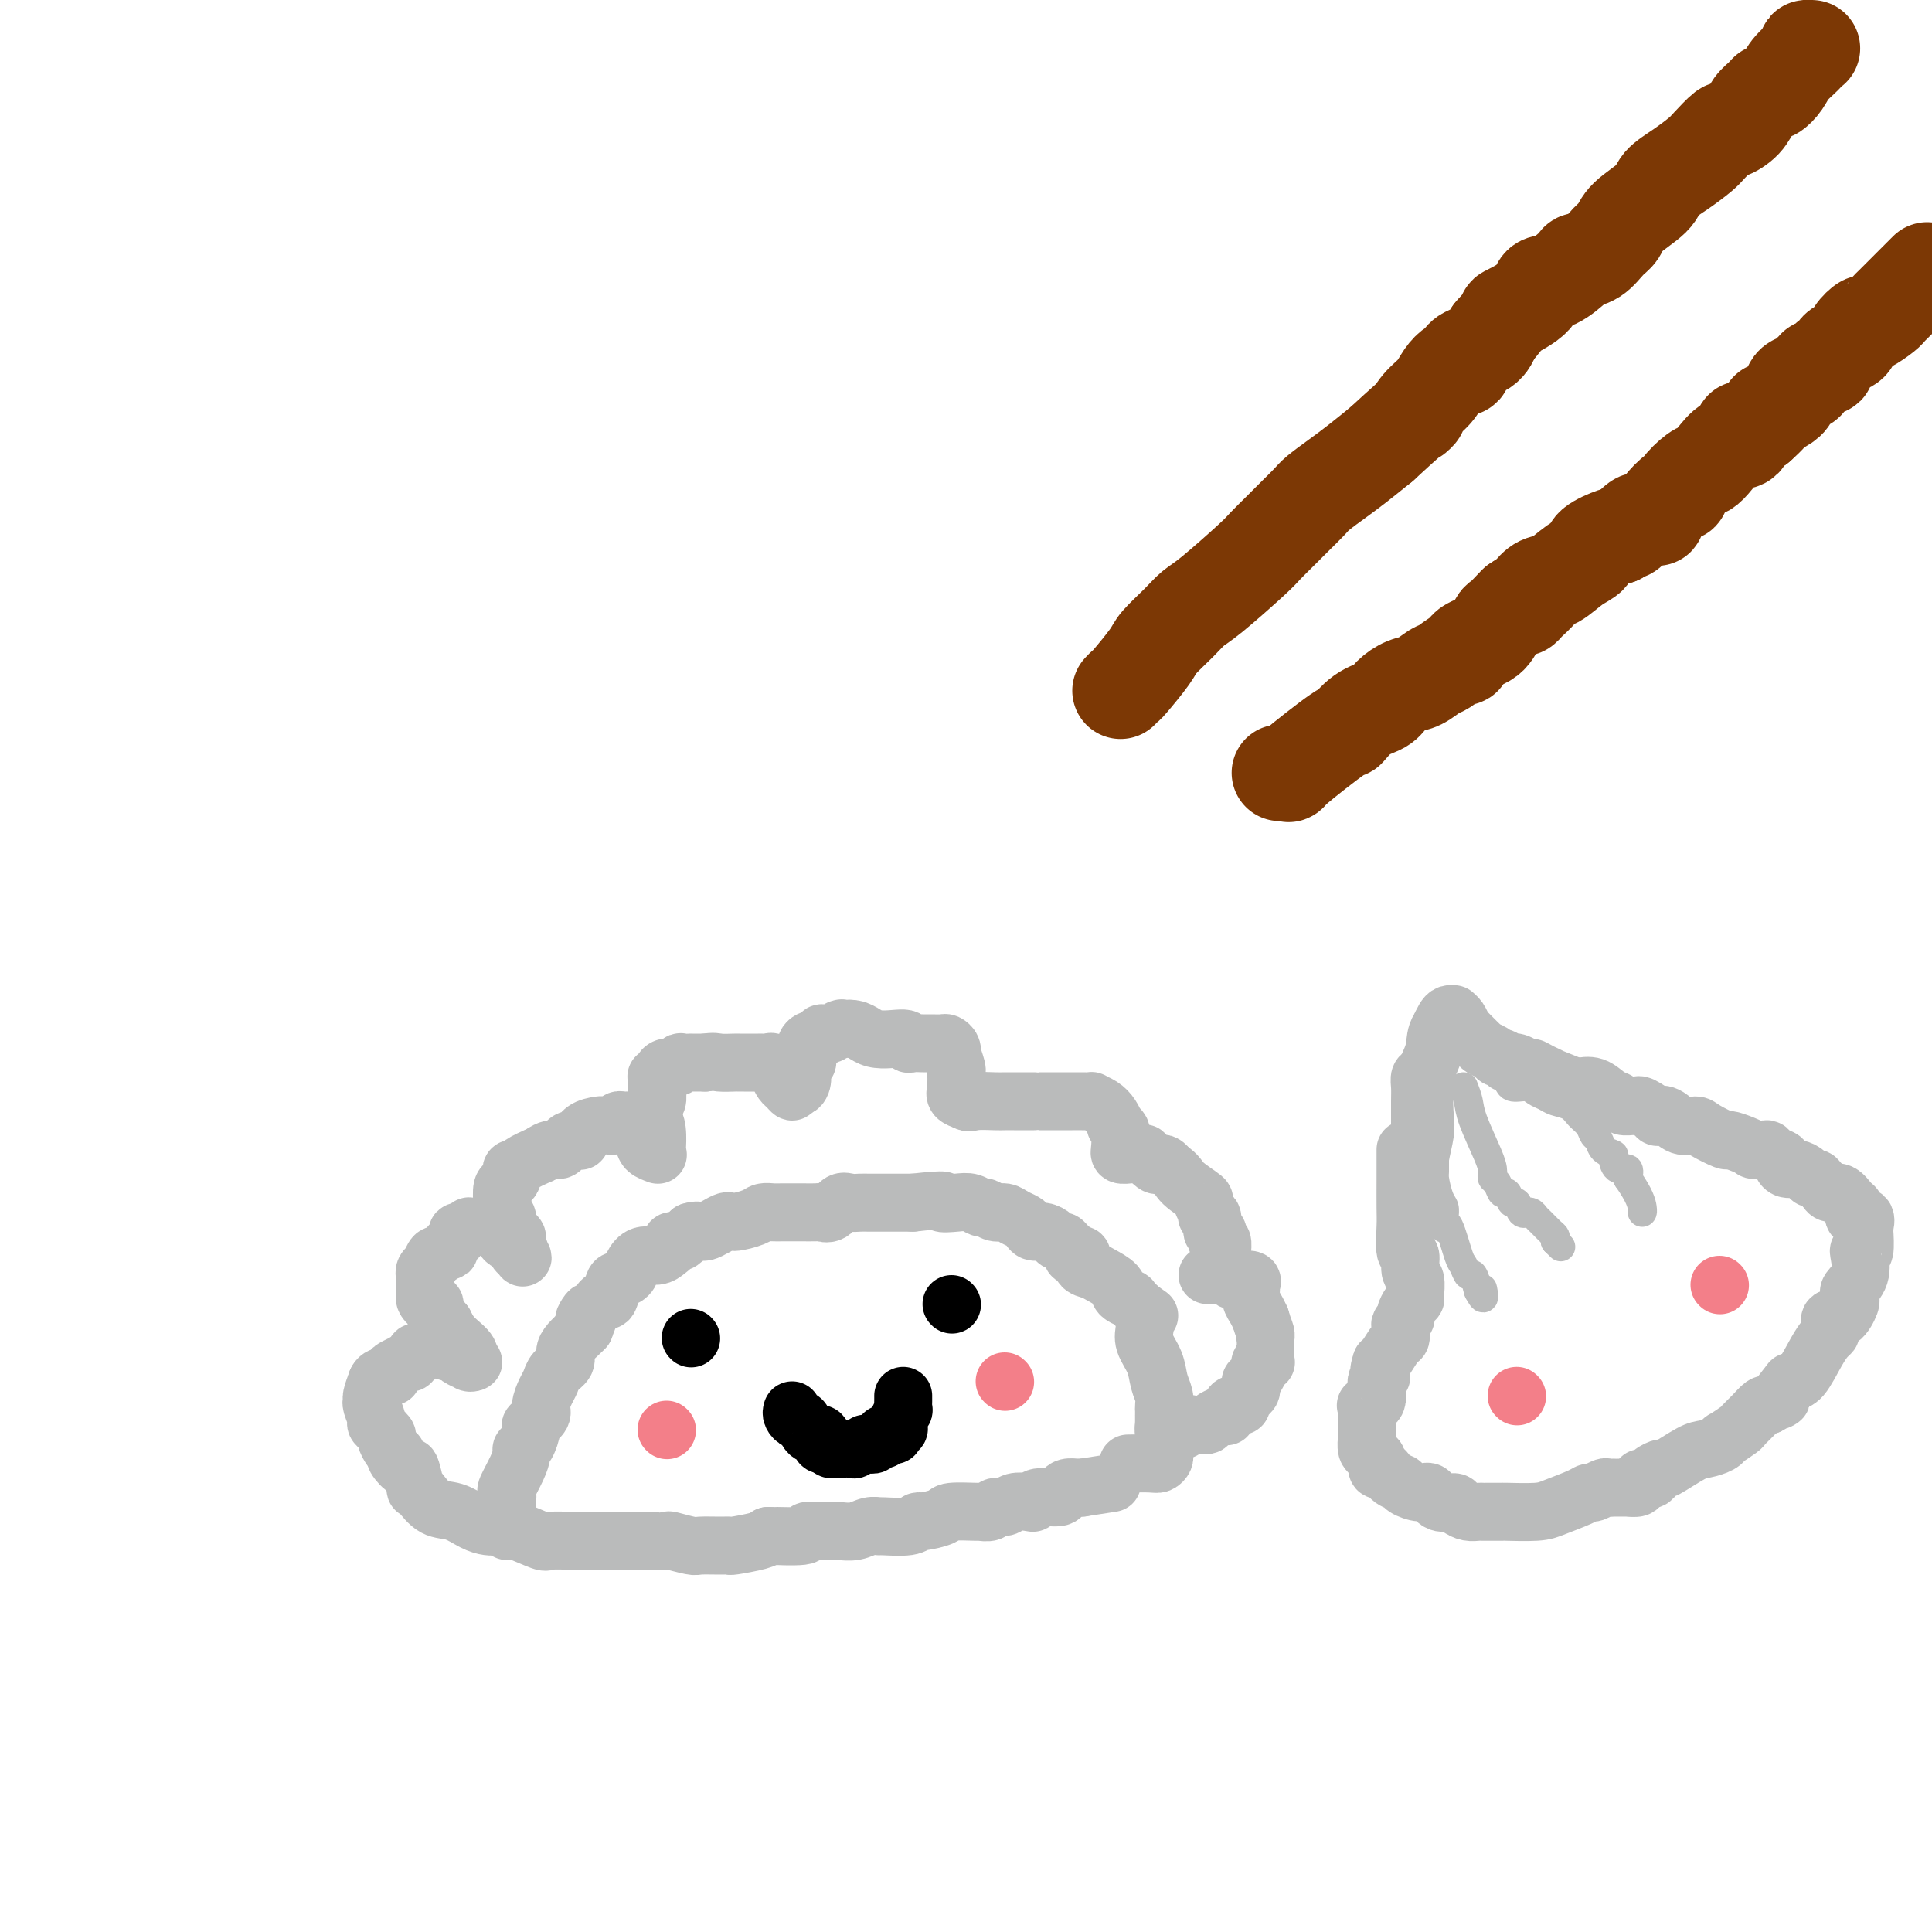 <svg viewBox='0 0 400 400' version='1.1' xmlns='http://www.w3.org/2000/svg' xmlns:xlink='http://www.w3.org/1999/xlink'><g fill='none' stroke='#BABBBB' stroke-width='12' stroke-linecap='round' stroke-linejoin='round'><path d='M105,317c0.309,-0.226 0.619,-0.453 2,0c1.381,0.453 3.834,1.585 5,2c1.166,0.415 1.046,0.111 2,0c0.954,-0.111 2.982,-0.030 4,0c1.018,0.030 1.025,0.008 2,0c0.975,-0.008 2.916,-0.002 4,0c1.084,0.002 1.311,0.001 2,0c0.689,-0.001 1.841,-0.001 3,0c1.159,0.001 2.325,0.004 3,0c0.675,-0.004 0.861,-0.015 2,0c1.139,0.015 3.232,0.057 4,0c0.768,-0.057 0.210,-0.212 1,0c0.790,0.212 2.929,0.790 4,1c1.071,0.210 1.075,0.053 2,0c0.925,-0.053 2.773,-0.003 4,0c1.227,0.003 1.834,-0.040 2,0c0.166,0.040 -0.109,0.165 1,0c1.109,-0.165 3.603,-0.618 5,-1c1.397,-0.382 1.699,-0.691 2,-1'/><path d='M159,318c8.510,0.138 2.785,-0.015 2,0c-0.785,0.015 3.371,0.200 5,0c1.629,-0.200 0.733,-0.785 1,-1c0.267,-0.215 1.699,-0.062 3,0c1.301,0.062 2.472,0.031 3,0c0.528,-0.031 0.414,-0.061 1,0c0.586,0.061 1.873,0.214 3,0c1.127,-0.214 2.096,-0.793 3,-1c0.904,-0.207 1.745,-0.041 2,0c0.255,0.041 -0.075,-0.044 1,0c1.075,0.044 3.555,0.218 5,0c1.445,-0.218 1.856,-0.829 2,-1c0.144,-0.171 0.023,0.097 1,0c0.977,-0.097 3.053,-0.561 4,-1c0.947,-0.439 0.763,-0.854 2,-1c1.237,-0.146 3.893,-0.024 5,0c1.107,0.024 0.666,-0.050 1,0c0.334,0.050 1.445,0.223 2,0c0.555,-0.223 0.555,-0.843 1,-1c0.445,-0.157 1.335,0.150 2,0c0.665,-0.150 1.107,-0.757 2,-1c0.893,-0.243 2.239,-0.120 3,0c0.761,0.120 0.938,0.239 1,0c0.062,-0.239 0.009,-0.834 1,-1c0.991,-0.166 3.026,0.099 4,0c0.974,-0.099 0.888,-0.563 1,-1c0.112,-0.437 0.422,-0.849 1,-1c0.578,-0.151 1.425,-0.041 2,0c0.575,0.041 0.879,0.012 1,0c0.121,-0.012 0.061,-0.006 0,0'/><path d='M224,308c10.833,-1.667 5.417,-0.833 0,0'/><path d='M105,311c0.052,-0.831 0.104,-1.662 0,-2c-0.104,-0.338 -0.365,-0.182 0,-1c0.365,-0.818 1.356,-2.608 2,-4c0.644,-1.392 0.941,-2.385 1,-3c0.059,-0.615 -0.120,-0.850 0,-1c0.120,-0.150 0.539,-0.213 1,-1c0.461,-0.787 0.964,-2.298 1,-3c0.036,-0.702 -0.393,-0.597 0,-1c0.393,-0.403 1.610,-1.315 2,-2c0.390,-0.685 -0.045,-1.142 0,-2c0.045,-0.858 0.572,-2.117 1,-3c0.428,-0.883 0.758,-1.391 1,-2c0.242,-0.609 0.397,-1.319 1,-2c0.603,-0.681 1.653,-1.335 2,-2c0.347,-0.665 -0.010,-1.343 0,-2c0.010,-0.657 0.387,-1.292 1,-2c0.613,-0.708 1.461,-1.488 2,-2c0.539,-0.512 0.770,-0.756 1,-1'/><path d='M121,275c2.367,-5.912 0.283,-2.692 0,-2c-0.283,0.692 1.234,-1.146 2,-2c0.766,-0.854 0.782,-0.726 1,-1c0.218,-0.274 0.640,-0.951 1,-1c0.360,-0.049 0.659,0.532 1,0c0.341,-0.532 0.723,-2.175 1,-3c0.277,-0.825 0.448,-0.833 1,-1c0.552,-0.167 1.485,-0.493 2,-1c0.515,-0.507 0.611,-1.196 1,-2c0.389,-0.804 1.070,-1.722 2,-2c0.930,-0.278 2.109,0.083 3,0c0.891,-0.083 1.495,-0.609 2,-1c0.505,-0.391 0.912,-0.646 1,-1c0.088,-0.354 -0.141,-0.806 0,-1c0.141,-0.194 0.653,-0.129 1,0c0.347,0.129 0.528,0.323 1,0c0.472,-0.323 1.236,-1.161 2,-2'/><path d='M143,255c2.001,-0.649 2.002,0.229 3,0c0.998,-0.229 2.992,-1.564 4,-2c1.008,-0.436 1.031,0.027 2,0c0.969,-0.027 2.884,-0.543 4,-1c1.116,-0.457 1.435,-0.855 2,-1c0.565,-0.145 1.378,-0.039 2,0c0.622,0.039 1.055,0.010 2,0c0.945,-0.010 2.403,-0.001 3,0c0.597,0.001 0.334,-0.007 1,0c0.666,0.007 2.261,0.030 3,0c0.739,-0.030 0.621,-0.113 1,0c0.379,0.113 1.256,0.423 2,0c0.744,-0.423 1.355,-1.577 2,-2c0.645,-0.423 1.325,-0.113 2,0c0.675,0.113 1.347,0.030 2,0c0.653,-0.030 1.289,-0.008 2,0c0.711,0.008 1.499,0.002 2,0c0.501,-0.002 0.717,-0.001 1,0c0.283,0.001 0.632,0.000 1,0c0.368,-0.000 0.753,-0.000 1,0c0.247,0.000 0.356,0.000 1,0c0.644,-0.000 1.822,-0.000 3,0'/><path d='M189,249c8.334,-0.933 6.169,-0.265 6,0c-0.169,0.265 1.659,0.128 3,0c1.341,-0.128 2.193,-0.245 3,0c0.807,0.245 1.567,0.853 2,1c0.433,0.147 0.539,-0.168 1,0c0.461,0.168 1.275,0.818 2,1c0.725,0.182 1.359,-0.105 2,0c0.641,0.105 1.288,0.602 2,1c0.712,0.398 1.490,0.698 2,1c0.510,0.302 0.752,0.607 1,1c0.248,0.393 0.500,0.875 1,1c0.500,0.125 1.247,-0.107 2,0c0.753,0.107 1.512,0.553 2,1c0.488,0.447 0.704,0.894 1,1c0.296,0.106 0.670,-0.129 1,0c0.330,0.129 0.614,0.621 1,1c0.386,0.379 0.872,0.644 1,1c0.128,0.356 -0.103,0.802 0,1c0.103,0.198 0.540,0.146 1,0c0.460,-0.146 0.943,-0.387 1,0c0.057,0.387 -0.313,1.403 0,2c0.313,0.597 1.307,0.777 2,1c0.693,0.223 1.084,0.489 2,1c0.916,0.511 2.356,1.267 3,2c0.644,0.733 0.492,1.444 1,2c0.508,0.556 1.675,0.957 2,1c0.325,0.043 -0.193,-0.274 0,0c0.193,0.274 1.096,1.137 2,2'/><path d='M236,271c4.271,3.049 0.948,0.672 0,0c-0.948,-0.672 0.478,0.361 1,1c0.522,0.639 0.138,0.883 0,1c-0.138,0.117 -0.030,0.106 0,0c0.030,-0.106 -0.017,-0.307 0,0c0.017,0.307 0.099,1.121 0,2c-0.099,0.879 -0.380,1.822 0,3c0.380,1.178 1.422,2.592 2,4c0.578,1.408 0.691,2.812 1,4c0.309,1.188 0.815,2.160 1,3c0.185,0.840 0.050,1.548 0,2c-0.050,0.452 -0.013,0.647 0,1c0.013,0.353 0.004,0.865 0,1c-0.004,0.135 -0.001,-0.108 0,0c0.001,0.108 0.000,0.568 0,1c-0.000,0.432 -0.000,0.838 0,1c0.000,0.162 0.000,0.081 0,0'/><path d='M241,295c0.774,3.891 0.207,1.620 0,1c-0.207,-0.620 -0.056,0.411 0,1c0.056,0.589 0.016,0.735 0,1c-0.016,0.265 -0.007,0.649 0,1c0.007,0.351 0.012,0.668 0,1c-0.012,0.332 -0.043,0.677 0,1c0.043,0.323 0.158,0.622 0,1c-0.158,0.378 -0.589,0.833 -1,1c-0.411,0.167 -0.803,0.045 -2,0c-1.197,-0.045 -3.199,-0.013 -4,0c-0.801,0.013 -0.400,0.006 0,0'/><path d='M103,316c-0.600,0.055 -1.201,0.110 -2,0c-0.799,-0.110 -1.798,-0.384 -3,-1c-1.202,-0.616 -2.608,-1.572 -4,-2c-1.392,-0.428 -2.768,-0.326 -4,-1c-1.232,-0.674 -2.318,-2.122 -3,-3c-0.682,-0.878 -0.961,-1.184 -1,-1c-0.039,0.184 0.161,0.858 0,0c-0.161,-0.858 -0.683,-3.249 -1,-4c-0.317,-0.751 -0.427,0.137 -1,0c-0.573,-0.137 -1.608,-1.298 -2,-2c-0.392,-0.702 -0.141,-0.946 0,-1c0.141,-0.054 0.174,0.083 0,0c-0.174,-0.083 -0.553,-0.387 -1,-1c-0.447,-0.613 -0.961,-1.534 -1,-2c-0.039,-0.466 0.396,-0.478 0,-1c-0.396,-0.522 -1.624,-1.553 -2,-2c-0.376,-0.447 0.098,-0.310 0,-1c-0.098,-0.690 -0.769,-2.205 -1,-3c-0.231,-0.795 -0.024,-0.868 0,-1c0.024,-0.132 -0.136,-0.323 0,-1c0.136,-0.677 0.568,-1.838 1,-3'/><path d='M78,286c0.687,-1.570 2.405,-0.995 3,-1c0.595,-0.005 0.067,-0.590 0,-1c-0.067,-0.410 0.326,-0.646 1,-1c0.674,-0.354 1.630,-0.826 2,-1c0.370,-0.174 0.155,-0.051 0,0c-0.155,0.051 -0.252,0.029 0,0c0.252,-0.029 0.851,-0.064 1,0c0.149,0.064 -0.153,0.228 0,0c0.153,-0.228 0.762,-0.849 1,-1c0.238,-0.151 0.107,0.169 0,0c-0.107,-0.169 -0.190,-0.826 0,-1c0.190,-0.174 0.653,0.135 1,0c0.347,-0.135 0.578,-0.713 1,-1c0.422,-0.287 1.035,-0.283 2,0c0.965,0.283 2.282,0.847 3,1c0.718,0.153 0.838,-0.103 1,0c0.162,0.103 0.364,0.565 1,1c0.636,0.435 1.704,0.843 2,1c0.296,0.157 -0.179,0.061 0,0c0.179,-0.061 1.012,-0.088 1,0c-0.012,0.088 -0.869,0.292 -1,0c-0.131,-0.292 0.465,-1.079 0,-2c-0.465,-0.921 -1.990,-1.978 -3,-3c-1.010,-1.022 -1.505,-2.011 -2,-3'/><path d='M92,274c-1.238,-1.565 -1.834,-1.479 -2,-2c-0.166,-0.521 0.099,-1.649 0,-2c-0.099,-0.351 -0.562,0.074 -1,0c-0.438,-0.074 -0.849,-0.646 -1,-1c-0.151,-0.354 -0.040,-0.491 0,-1c0.040,-0.509 0.011,-1.389 0,-2c-0.011,-0.611 -0.004,-0.951 0,-1c0.004,-0.049 0.005,0.193 0,0c-0.005,-0.193 -0.016,-0.820 0,-1c0.016,-0.180 0.060,0.088 0,0c-0.060,-0.088 -0.223,-0.530 0,-1c0.223,-0.470 0.833,-0.967 1,-1c0.167,-0.033 -0.109,0.398 0,0c0.109,-0.398 0.601,-1.625 1,-2c0.399,-0.375 0.703,0.103 1,0c0.297,-0.103 0.588,-0.788 1,-1c0.412,-0.212 0.945,0.049 1,0c0.055,-0.049 -0.370,-0.409 0,-1c0.370,-0.591 1.534,-1.412 2,-2c0.466,-0.588 0.234,-0.942 0,-1c-0.234,-0.058 -0.470,0.181 0,0c0.470,-0.181 1.647,-0.780 2,-1c0.353,-0.220 -0.116,-0.059 0,0c0.116,0.059 0.818,0.016 1,0c0.182,-0.016 -0.158,-0.004 0,0c0.158,0.004 0.812,0.001 1,0c0.188,-0.001 -0.089,-0.000 0,0c0.089,0.000 0.545,0.000 1,0'/><path d='M100,254c2.051,-1.364 1.179,-0.275 1,0c-0.179,0.275 0.334,-0.263 1,0c0.666,0.263 1.484,1.327 2,2c0.516,0.673 0.730,0.954 1,1c0.270,0.046 0.595,-0.142 1,0c0.405,0.142 0.889,0.616 1,1c0.111,0.384 -0.151,0.678 0,1c0.151,0.322 0.716,0.670 1,1c0.284,0.330 0.287,0.640 0,0c-0.287,-0.640 -0.866,-2.231 -1,-3c-0.134,-0.769 0.175,-0.717 0,-1c-0.175,-0.283 -0.834,-0.902 -1,-1c-0.166,-0.098 0.162,0.324 0,0c-0.162,-0.324 -0.813,-1.395 -1,-2c-0.187,-0.605 0.089,-0.744 0,-1c-0.089,-0.256 -0.545,-0.628 -1,-1'/><path d='M104,251c-0.467,-1.294 -0.136,-1.029 0,-1c0.136,0.029 0.075,-0.177 0,-1c-0.075,-0.823 -0.165,-2.263 0,-3c0.165,-0.737 0.584,-0.771 1,-1c0.416,-0.229 0.830,-0.652 1,-1c0.170,-0.348 0.095,-0.621 0,-1c-0.095,-0.379 -0.211,-0.865 0,-1c0.211,-0.135 0.749,0.079 1,0c0.251,-0.079 0.215,-0.451 1,-1c0.785,-0.549 2.393,-1.274 4,-2'/><path d='M112,239c1.871,-1.321 2.547,-1.125 3,-1c0.453,0.125 0.681,0.179 1,0c0.319,-0.179 0.727,-0.590 1,-1c0.273,-0.410 0.409,-0.817 1,-1c0.591,-0.183 1.635,-0.140 2,0c0.365,0.140 0.049,0.377 0,0c-0.049,-0.377 0.168,-1.369 1,-2c0.832,-0.631 2.278,-0.900 3,-1c0.722,-0.100 0.718,-0.031 1,0c0.282,0.031 0.849,0.022 1,0c0.151,-0.022 -0.114,-0.059 0,0c0.114,0.059 0.607,0.213 1,0c0.393,-0.213 0.687,-0.794 1,-1c0.313,-0.206 0.646,-0.038 1,0c0.354,0.038 0.729,-0.053 1,0c0.271,0.053 0.437,0.249 1,1c0.563,0.751 1.524,2.057 2,3c0.476,0.943 0.468,1.522 1,2c0.532,0.478 1.604,0.855 2,1c0.396,0.145 0.116,0.060 0,0c-0.116,-0.060 -0.070,-0.093 0,-1c0.070,-0.907 0.163,-2.688 0,-4c-0.163,-1.312 -0.581,-2.156 -1,-3'/><path d='M135,231c0.072,-1.792 0.751,-2.273 1,-3c0.249,-0.727 0.067,-1.701 0,-2c-0.067,-0.299 -0.019,0.077 0,0c0.019,-0.077 0.009,-0.608 0,-1c-0.009,-0.392 -0.017,-0.643 0,-1c0.017,-0.357 0.059,-0.818 0,-1c-0.059,-0.182 -0.220,-0.086 0,0c0.220,0.086 0.820,0.163 1,0c0.180,-0.163 -0.059,-0.565 0,-1c0.059,-0.435 0.416,-0.901 1,-1c0.584,-0.099 1.394,0.170 2,0c0.606,-0.170 1.008,-0.777 1,-1c-0.008,-0.223 -0.425,-0.060 0,0c0.425,0.060 1.691,0.016 2,0c0.309,-0.016 -0.340,-0.005 0,0c0.340,0.005 1.670,0.002 3,0'/><path d='M146,220c1.904,-0.309 2.163,-0.083 3,0c0.837,0.083 2.252,0.022 3,0c0.748,-0.022 0.827,-0.006 1,0c0.173,0.006 0.438,0.002 1,0c0.562,-0.002 1.422,-0.001 2,0c0.578,0.001 0.876,0.001 1,0c0.124,-0.001 0.075,-0.002 0,0c-0.075,0.002 -0.175,0.006 0,0c0.175,-0.006 0.624,-0.023 1,0c0.376,0.023 0.678,0.086 1,0c0.322,-0.086 0.664,-0.320 1,0c0.336,0.320 0.665,1.193 1,2c0.335,0.807 0.678,1.546 1,2c0.322,0.454 0.625,0.622 1,1c0.375,0.378 0.821,0.965 1,1c0.179,0.035 0.089,-0.483 0,-1'/><path d='M164,225c1.228,0.657 1.797,-0.202 2,-1c0.203,-0.798 0.041,-1.535 0,-2c-0.041,-0.465 0.039,-0.657 0,-1c-0.039,-0.343 -0.199,-0.838 0,-1c0.199,-0.162 0.756,0.009 1,0c0.244,-0.009 0.174,-0.198 0,-1c-0.174,-0.802 -0.454,-2.219 0,-3c0.454,-0.781 1.641,-0.927 2,-1c0.359,-0.073 -0.110,-0.072 0,0c0.110,0.072 0.798,0.217 1,0c0.202,-0.217 -0.082,-0.794 0,-1c0.082,-0.206 0.530,-0.041 1,0c0.470,0.041 0.962,-0.042 1,0c0.038,0.042 -0.376,0.207 0,0c0.376,-0.207 1.544,-0.788 2,-1c0.456,-0.212 0.200,-0.057 0,0c-0.200,0.057 -0.343,0.016 0,0c0.343,-0.016 1.171,-0.008 2,0'/><path d='M176,213c2.175,0.005 3.111,1.518 5,2c1.889,0.482 4.730,-0.067 6,0c1.270,0.067 0.969,0.750 1,1c0.031,0.250 0.393,0.067 1,0c0.607,-0.067 1.458,-0.019 2,0c0.542,0.019 0.776,0.008 1,0c0.224,-0.008 0.439,-0.012 1,0c0.561,0.012 1.470,0.039 2,0c0.530,-0.039 0.682,-0.143 1,0c0.318,0.143 0.803,0.535 1,1c0.197,0.465 0.105,1.003 0,1c-0.105,-0.003 -0.224,-0.548 0,0c0.224,0.548 0.792,2.189 1,3c0.208,0.811 0.056,0.792 0,1c-0.056,0.208 -0.015,0.643 0,1c0.015,0.357 0.004,0.634 0,1c-0.004,0.366 -0.001,0.819 0,1c0.001,0.181 0.001,0.091 0,0'/><path d='M198,225c0.488,1.571 0.208,1.000 0,1c-0.208,0.000 -0.345,0.571 0,1c0.345,0.429 1.173,0.714 2,1'/><path d='M200,228c0.543,0.464 0.900,0.124 2,0c1.100,-0.124 2.943,-0.033 4,0c1.057,0.033 1.330,0.009 2,0c0.670,-0.009 1.739,-0.002 2,0c0.261,0.002 -0.284,0.001 0,0c0.284,-0.001 1.397,-0.000 2,0c0.603,0.000 0.695,0.000 1,0c0.305,-0.000 0.823,-0.000 1,0c0.177,0.000 0.013,0.000 0,0c-0.013,-0.000 0.126,-0.000 1,0c0.874,0.000 2.482,0.000 3,0c0.518,-0.000 -0.055,-0.000 0,0c0.055,0.000 0.739,0.000 1,0c0.261,-0.000 0.100,-0.000 0,0c-0.100,0.000 -0.138,0.000 0,0c0.138,-0.000 0.452,-0.001 1,0c0.548,0.001 1.330,0.002 2,0c0.670,-0.002 1.230,-0.009 2,0c0.770,0.009 1.751,0.035 2,0c0.249,-0.035 -0.236,-0.129 0,0c0.236,0.129 1.191,0.483 2,1c0.809,0.517 1.471,1.199 2,2c0.529,0.801 0.926,1.723 1,2c0.074,0.277 -0.176,-0.091 0,0c0.176,0.091 0.778,0.640 1,1c0.222,0.360 0.063,0.531 0,1c-0.063,0.469 -0.032,1.234 0,2'/><path d='M232,237c0.930,1.614 0.256,1.151 0,1c-0.256,-0.151 -0.094,0.012 0,0c0.094,-0.012 0.119,-0.200 0,0c-0.119,0.200 -0.381,0.786 0,1c0.381,0.214 1.407,0.055 2,0c0.593,-0.055 0.754,-0.007 1,0c0.246,0.007 0.577,-0.026 1,0c0.423,0.026 0.940,0.111 1,0c0.060,-0.111 -0.335,-0.419 0,0c0.335,0.419 1.399,1.566 2,2c0.601,0.434 0.739,0.155 1,0c0.261,-0.155 0.646,-0.187 1,0c0.354,0.187 0.677,0.594 1,1'/><path d='M242,242c1.979,1.278 1.928,1.973 3,3c1.072,1.027 3.267,2.385 4,3c0.733,0.615 0.004,0.487 0,1c-0.004,0.513 0.716,1.666 1,2c0.284,0.334 0.132,-0.149 0,0c-0.132,0.149 -0.245,0.932 0,1c0.245,0.068 0.849,-0.580 1,0c0.151,0.580 -0.152,2.388 0,3c0.152,0.612 0.759,0.028 1,0c0.241,-0.028 0.117,0.499 0,1c-0.117,0.501 -0.228,0.975 0,1c0.228,0.025 0.793,-0.400 1,0c0.207,0.400 0.055,1.624 0,2c-0.055,0.376 -0.015,-0.095 0,0c0.015,0.095 0.004,0.756 0,1c-0.004,0.244 -0.001,0.070 0,0c0.001,-0.070 0.001,-0.035 0,0'/><path d='M250,264c0.334,0.000 0.668,0.000 1,0c0.332,-0.000 0.664,-0.001 1,0c0.336,0.001 0.678,0.004 1,0c0.322,-0.004 0.625,-0.015 1,0c0.375,0.015 0.823,0.057 1,0c0.177,-0.057 0.084,-0.211 0,0c-0.084,0.211 -0.159,0.788 0,1c0.159,0.212 0.550,0.060 1,0c0.450,-0.060 0.958,-0.028 1,0c0.042,0.028 -0.382,0.052 0,0c0.382,-0.052 1.569,-0.180 2,0c0.431,0.180 0.104,0.667 0,1c-0.104,0.333 0.013,0.512 0,1c-0.013,0.488 -0.157,1.285 0,2c0.157,0.715 0.616,1.347 1,2c0.384,0.653 0.692,1.326 1,2'/><path d='M261,273c0.536,1.855 0.876,2.493 1,3c0.124,0.507 0.033,0.882 0,1c-0.033,0.118 -0.008,-0.021 0,0c0.008,0.021 -0.002,0.201 0,1c0.002,0.799 0.014,2.218 0,3c-0.014,0.782 -0.056,0.926 0,1c0.056,0.074 0.208,0.079 0,0c-0.208,-0.079 -0.778,-0.241 -1,0c-0.222,0.241 -0.098,0.887 0,1c0.098,0.113 0.170,-0.306 0,0c-0.170,0.306 -0.581,1.339 -1,2c-0.419,0.661 -0.847,0.951 -1,1c-0.153,0.049 -0.031,-0.142 0,0c0.031,0.142 -0.029,0.616 0,1c0.029,0.384 0.148,0.678 0,1c-0.148,0.322 -0.564,0.673 -1,1c-0.436,0.327 -0.891,0.631 -1,1c-0.109,0.369 0.129,0.803 0,1c-0.129,0.197 -0.625,0.157 -1,0c-0.375,-0.157 -0.629,-0.432 -1,0c-0.371,0.432 -0.859,1.569 -1,2c-0.141,0.431 0.065,0.154 0,0c-0.065,-0.154 -0.402,-0.185 -1,0c-0.598,0.185 -1.456,0.585 -2,1c-0.544,0.415 -0.775,0.843 -1,1c-0.225,0.157 -0.445,0.042 -1,0c-0.555,-0.042 -1.444,-0.012 -2,0c-0.556,0.012 -0.778,0.006 -1,0'/><path d='M246,295c-2.027,1.099 -0.595,0.346 0,0c0.595,-0.346 0.352,-0.285 0,0c-0.352,0.285 -0.815,0.796 -1,1c-0.185,0.204 -0.093,0.102 0,0'/><path d='M291,238c-0.001,0.553 -0.001,1.105 0,2c0.001,0.895 0.004,2.132 0,4c-0.004,1.868 -0.016,4.367 0,6c0.016,1.633 0.061,2.400 0,4c-0.061,1.600 -0.227,4.033 0,5c0.227,0.967 0.846,0.469 1,1c0.154,0.531 -0.158,2.092 0,3c0.158,0.908 0.784,1.164 1,2c0.216,0.836 0.020,2.251 0,3c-0.020,0.749 0.134,0.831 0,1c-0.134,0.169 -0.558,0.425 -1,1c-0.442,0.575 -0.903,1.468 -1,2c-0.097,0.532 0.168,0.704 0,1c-0.168,0.296 -0.770,0.717 -1,1c-0.230,0.283 -0.089,0.430 0,1c0.089,0.570 0.127,1.565 0,2c-0.127,0.435 -0.419,0.309 -1,1c-0.581,0.691 -1.452,2.197 -2,3c-0.548,0.803 -0.774,0.901 -1,1'/><path d='M286,282c-1.013,2.845 -0.047,2.958 0,3c0.047,0.042 -0.825,0.011 -1,1c-0.175,0.989 0.345,2.996 0,4c-0.345,1.004 -1.557,1.005 -2,1c-0.443,-0.005 -0.119,-0.017 0,0c0.119,0.017 0.031,0.064 0,1c-0.031,0.936 -0.005,2.762 0,4c0.005,1.238 -0.010,1.890 0,2c0.010,0.110 0.044,-0.321 0,0c-0.044,0.321 -0.166,1.394 0,2c0.166,0.606 0.619,0.745 1,1c0.381,0.255 0.691,0.628 1,1'/><path d='M285,302c-0.018,3.439 0.435,2.036 1,2c0.565,-0.036 1.240,1.295 2,2c0.760,0.705 1.606,0.785 2,1c0.394,0.215 0.337,0.565 1,1c0.663,0.435 2.047,0.957 3,1c0.953,0.043 1.477,-0.391 2,0c0.523,0.391 1.047,1.607 2,2c0.953,0.393 2.335,-0.038 3,0c0.665,0.038 0.612,0.546 1,1c0.388,0.454 1.216,0.854 2,1c0.784,0.146 1.525,0.039 2,0c0.475,-0.039 0.686,-0.011 1,0c0.314,0.011 0.731,0.003 1,0c0.269,-0.003 0.390,-0.003 1,0c0.610,0.003 1.707,0.008 2,0c0.293,-0.008 -0.220,-0.031 1,0c1.220,0.031 4.171,0.114 6,0c1.829,-0.114 2.535,-0.427 4,-1c1.465,-0.573 3.688,-1.407 5,-2c1.312,-0.593 1.715,-0.943 2,-1c0.285,-0.057 0.454,0.181 1,0c0.546,-0.181 1.468,-0.781 2,-1c0.532,-0.219 0.672,-0.059 1,0c0.328,0.059 0.842,0.016 1,0c0.158,-0.016 -0.041,-0.003 0,0c0.041,0.003 0.323,-0.002 1,0c0.677,0.002 1.748,0.011 2,0c0.252,-0.011 -0.317,-0.041 0,0c0.317,0.041 1.519,0.155 2,0c0.481,-0.155 0.240,-0.577 0,-1'/><path d='M339,307c5.588,-1.166 2.057,-1.080 1,-1c-1.057,0.080 0.360,0.155 1,0c0.640,-0.155 0.502,-0.538 1,-1c0.498,-0.462 1.632,-1.002 2,-1c0.368,0.002 -0.030,0.546 1,0c1.030,-0.546 3.489,-2.183 5,-3c1.511,-0.817 2.076,-0.814 3,-1c0.924,-0.186 2.208,-0.560 3,-1c0.792,-0.440 1.094,-0.947 1,-1c-0.094,-0.053 -0.582,0.346 0,0c0.582,-0.346 2.236,-1.438 3,-2c0.764,-0.562 0.638,-0.594 1,-1c0.362,-0.406 1.213,-1.186 2,-2c0.787,-0.814 1.511,-1.661 2,-2c0.489,-0.339 0.745,-0.169 1,0'/><path d='M366,291c4.519,-2.537 2.317,-0.878 2,-1c-0.317,-0.122 1.253,-2.025 2,-3c0.747,-0.975 0.673,-1.021 1,-1c0.327,0.021 1.055,0.109 2,-1c0.945,-1.109 2.108,-3.416 3,-5c0.892,-1.584 1.512,-2.446 2,-3c0.488,-0.554 0.842,-0.800 1,-1c0.158,-0.200 0.119,-0.354 0,-1c-0.119,-0.646 -0.319,-1.784 0,-2c0.319,-0.216 1.155,0.490 2,0c0.845,-0.490 1.698,-2.178 2,-3c0.302,-0.822 0.053,-0.780 0,-1c-0.053,-0.220 0.090,-0.701 0,-1c-0.090,-0.299 -0.413,-0.416 0,-1c0.413,-0.584 1.561,-1.636 2,-3c0.439,-1.364 0.170,-3.040 0,-4c-0.170,-0.960 -0.242,-1.204 0,-1c0.242,0.204 0.796,0.855 1,0c0.204,-0.855 0.057,-3.218 0,-4c-0.057,-0.782 -0.023,0.016 0,0c0.023,-0.016 0.034,-0.845 0,-1c-0.034,-0.155 -0.114,0.366 0,0c0.114,-0.366 0.424,-1.618 0,-2c-0.424,-0.382 -1.580,0.106 -2,0c-0.420,-0.106 -0.104,-0.807 0,-1c0.104,-0.193 -0.003,0.121 0,0c0.003,-0.121 0.117,-0.676 0,-1c-0.117,-0.324 -0.464,-0.417 -1,-1c-0.536,-0.583 -1.260,-1.657 -2,-2c-0.740,-0.343 -1.497,0.045 -2,0c-0.503,-0.045 -0.751,-0.522 -1,-1'/><path d='M378,246c-1.639,-1.393 -1.738,-1.875 -2,-2c-0.262,-0.125 -0.687,0.107 -1,0c-0.313,-0.107 -0.513,-0.554 -1,-1c-0.487,-0.446 -1.262,-0.893 -2,-1c-0.738,-0.107 -1.441,0.125 -2,0c-0.559,-0.125 -0.975,-0.608 -1,-1c-0.025,-0.392 0.339,-0.694 0,-1c-0.339,-0.306 -1.382,-0.617 -2,-1c-0.618,-0.383 -0.811,-0.837 -1,-1c-0.189,-0.163 -0.373,-0.034 -1,0c-0.627,0.034 -1.695,-0.028 -2,0c-0.305,0.028 0.153,0.145 0,0c-0.153,-0.145 -0.918,-0.551 -2,-1c-1.082,-0.449 -2.481,-0.941 -3,-1c-0.519,-0.059 -0.159,0.317 -1,0c-0.841,-0.317 -2.885,-1.325 -4,-2c-1.115,-0.675 -1.301,-1.016 -2,-1c-0.699,0.016 -1.911,0.389 -3,0c-1.089,-0.389 -2.057,-1.540 -3,-2c-0.943,-0.460 -1.862,-0.229 -2,0c-0.138,0.229 0.506,0.454 0,0c-0.506,-0.454 -2.162,-1.589 -3,-2c-0.838,-0.411 -0.857,-0.098 -1,0c-0.143,0.098 -0.411,-0.020 -1,0c-0.589,0.020 -1.499,0.177 -2,0c-0.501,-0.177 -0.593,-0.688 -1,-1c-0.407,-0.312 -1.130,-0.424 -2,-1c-0.870,-0.576 -1.888,-1.617 -3,-2c-1.112,-0.383 -2.318,-0.110 -3,0c-0.682,0.110 -0.841,0.055 -1,0'/><path d='M326,225c-9.085,-3.658 -5.799,-2.304 -5,-2c0.799,0.304 -0.890,-0.441 -2,-1c-1.110,-0.559 -1.642,-0.933 -2,-1c-0.358,-0.067 -0.544,0.174 -1,0c-0.456,-0.174 -1.183,-0.764 -2,-1c-0.817,-0.236 -1.724,-0.119 -2,0c-0.276,0.119 0.077,0.239 0,0c-0.077,-0.239 -0.585,-0.839 -1,-1c-0.415,-0.161 -0.736,0.116 -1,0c-0.264,-0.116 -0.470,-0.626 -1,-1c-0.530,-0.374 -1.386,-0.612 -2,-1c-0.614,-0.388 -0.988,-0.928 -1,-1c-0.012,-0.072 0.337,0.322 0,0c-0.337,-0.322 -1.361,-1.361 -2,-2c-0.639,-0.639 -0.893,-0.879 -1,-1c-0.107,-0.121 -0.066,-0.123 0,0c0.066,0.123 0.158,0.372 0,0c-0.158,-0.372 -0.567,-1.365 -1,-2c-0.433,-0.635 -0.889,-0.910 -1,-1c-0.111,-0.090 0.125,0.007 0,0c-0.125,-0.007 -0.611,-0.117 -1,0c-0.389,0.117 -0.683,0.462 -1,1c-0.317,0.538 -0.659,1.269 -1,2'/><path d='M298,213c-0.797,1.063 -0.788,2.721 -1,4c-0.212,1.279 -0.645,2.179 -1,3c-0.355,0.821 -0.631,1.562 -1,2c-0.369,0.438 -0.831,0.572 -1,1c-0.169,0.428 -0.045,1.151 0,2c0.045,0.849 0.012,1.824 0,3c-0.012,1.176 -0.003,2.555 0,3c0.003,0.445 0.001,-0.042 0,0c-0.001,0.042 -0.000,0.613 0,1c0.000,0.387 0.000,0.589 0,1c-0.000,0.411 -0.000,1.032 0,2c0.000,0.968 0.000,2.284 0,3c-0.000,0.716 -0.000,0.831 0,1c0.000,0.169 0.000,0.392 0,1c-0.000,0.608 -0.000,1.602 0,2c0.000,0.398 0.000,0.199 0,0'/></g>
<g fill='none' stroke='#BABBBB' stroke-width='6' stroke-linecap='round' stroke-linejoin='round'><path d='M299,215c0.111,-0.437 0.222,-0.874 0,1c-0.222,1.874 -0.777,6.060 -1,9c-0.223,2.940 -0.113,4.634 0,6c0.113,1.366 0.229,2.404 0,4c-0.229,1.596 -0.804,3.750 -1,5c-0.196,1.250 -0.014,1.594 0,2c0.014,0.406 -0.140,0.872 0,2c0.140,1.128 0.573,2.917 1,4c0.427,1.083 0.848,1.462 1,2c0.152,0.538 0.033,1.237 0,2c-0.033,0.763 0.018,1.589 0,2c-0.018,0.411 -0.107,0.406 0,0c0.107,-0.406 0.410,-1.212 1,0c0.590,1.212 1.468,4.441 2,6c0.532,1.559 0.717,1.447 1,2c0.283,0.553 0.664,1.770 1,2c0.336,0.230 0.626,-0.526 1,0c0.374,0.526 0.831,2.334 1,3c0.169,0.666 0.048,0.190 0,0c-0.048,-0.190 -0.024,-0.095 0,0'/><path d='M306,267c1.619,3.500 1.167,0.750 1,0c-0.167,-0.750 -0.048,0.500 0,1c0.048,0.500 0.024,0.250 0,0'/><path d='M303,225c0.392,1.005 0.785,2.009 1,3c0.215,0.991 0.253,1.968 1,4c0.747,2.032 2.203,5.121 3,7c0.797,1.879 0.934,2.550 1,3c0.066,0.450 0.059,0.679 0,1c-0.059,0.321 -0.171,0.735 0,1c0.171,0.265 0.623,0.381 1,1c0.377,0.619 0.678,1.743 1,2c0.322,0.257 0.665,-0.352 1,0c0.335,0.352 0.663,1.664 1,2c0.337,0.336 0.682,-0.303 1,0c0.318,0.303 0.610,1.549 1,2c0.390,0.451 0.877,0.109 1,0c0.123,-0.109 -0.118,0.016 0,0c0.118,-0.016 0.596,-0.173 1,0c0.404,0.173 0.735,0.676 1,1c0.265,0.324 0.463,0.468 1,1c0.537,0.532 1.414,1.451 2,2c0.586,0.549 0.882,0.728 1,1c0.118,0.272 0.059,0.636 0,1'/><path d='M322,257c2.000,2.000 1.000,1.000 0,0'/><path d='M311,221c0.388,0.612 0.776,1.225 1,2c0.224,0.775 0.286,1.714 1,2c0.714,0.286 2.082,-0.079 3,0c0.918,0.079 1.386,0.602 2,1c0.614,0.398 1.373,0.673 2,1c0.627,0.327 1.124,0.708 2,1c0.876,0.292 2.133,0.497 3,1c0.867,0.503 1.344,1.304 2,2c0.656,0.696 1.490,1.286 2,2c0.510,0.714 0.697,1.552 1,2c0.303,0.448 0.724,0.506 1,1c0.276,0.494 0.407,1.423 1,2c0.593,0.577 1.648,0.801 2,1c0.352,0.199 0.002,0.373 0,1c-0.002,0.627 0.346,1.707 1,2c0.654,0.293 1.616,-0.202 2,0c0.384,0.202 0.192,1.101 0,2'/><path d='M337,244c2.536,3.619 2.875,5.167 3,6c0.125,0.833 0.036,0.952 0,1c-0.036,0.048 -0.018,0.024 0,0'/></g>
<g fill='none' stroke='#7C3805' stroke-width='20' stroke-linecap='round' stroke-linejoin='round'><path d='M232,143c0.422,-0.444 0.844,-0.888 1,-1c0.156,-0.112 0.047,0.107 1,-1c0.953,-1.107 2.967,-3.541 4,-5c1.033,-1.459 1.085,-1.942 2,-3c0.915,-1.058 2.691,-2.691 4,-4c1.309,-1.309 2.149,-2.293 3,-3c0.851,-0.707 1.711,-1.137 4,-3c2.289,-1.863 6.007,-5.161 8,-7c1.993,-1.839 2.261,-2.221 3,-3c0.739,-0.779 1.947,-1.955 3,-3c1.053,-1.045 1.950,-1.959 3,-3c1.050,-1.041 2.254,-2.210 3,-3c0.746,-0.790 1.035,-1.201 2,-2c0.965,-0.799 2.606,-1.984 4,-3c1.394,-1.016 2.541,-1.862 4,-3c1.459,-1.138 3.229,-2.569 5,-4'/><path d='M286,92c9.921,-9.165 7.722,-6.579 7,-6c-0.722,0.579 0.031,-0.850 1,-2c0.969,-1.150 2.153,-2.021 3,-3c0.847,-0.979 1.356,-2.064 2,-3c0.644,-0.936 1.423,-1.721 2,-2c0.577,-0.279 0.953,-0.052 1,0c0.047,0.052 -0.233,-0.072 0,0c0.233,0.072 0.980,0.339 1,0c0.020,-0.339 -0.687,-1.284 0,-2c0.687,-0.716 2.768,-1.205 4,-2c1.232,-0.795 1.616,-1.898 2,-3'/><path d='M309,69c3.958,-4.330 2.354,-3.654 3,-4c0.646,-0.346 3.544,-1.714 5,-3c1.456,-1.286 1.471,-2.489 2,-3c0.529,-0.511 1.573,-0.329 3,-1c1.427,-0.671 3.237,-2.196 4,-3c0.763,-0.804 0.480,-0.889 1,-1c0.520,-0.111 1.842,-0.249 3,-1c1.158,-0.751 2.153,-2.115 3,-3c0.847,-0.885 1.545,-1.289 2,-2c0.455,-0.711 0.668,-1.728 2,-3c1.332,-1.272 3.783,-2.801 5,-4c1.217,-1.199 1.199,-2.070 2,-3c0.801,-0.930 2.422,-1.918 4,-3c1.578,-1.082 3.112,-2.256 4,-3c0.888,-0.744 1.130,-1.056 2,-2c0.870,-0.944 2.369,-2.518 3,-3c0.631,-0.482 0.393,0.130 1,0c0.607,-0.130 2.060,-1.000 3,-2c0.940,-1.000 1.369,-2.130 2,-3c0.631,-0.870 1.466,-1.482 2,-2c0.534,-0.518 0.768,-0.944 1,-1c0.232,-0.056 0.464,0.258 1,0c0.536,-0.258 1.377,-1.088 2,-2c0.623,-0.912 1.029,-1.904 2,-3c0.971,-1.096 2.508,-2.294 3,-3c0.492,-0.706 -0.060,-0.921 0,-1c0.060,-0.079 0.731,-0.023 1,0c0.269,0.023 0.134,0.011 0,0'/><path d='M265,160c0.993,-0.097 1.987,-0.193 2,0c0.013,0.193 -0.953,0.676 1,-1c1.953,-1.676 6.826,-5.513 9,-7c2.174,-1.487 1.649,-0.626 2,-1c0.351,-0.374 1.577,-1.983 3,-3c1.423,-1.017 3.043,-1.442 4,-2c0.957,-0.558 1.252,-1.247 2,-2c0.748,-0.753 1.948,-1.569 3,-2c1.052,-0.431 1.956,-0.478 3,-1c1.044,-0.522 2.227,-1.519 3,-2c0.773,-0.481 1.134,-0.445 2,-1c0.866,-0.555 2.235,-1.701 3,-2c0.765,-0.299 0.925,0.247 1,0c0.075,-0.247 0.065,-1.288 1,-2c0.935,-0.712 2.814,-1.094 4,-2c1.186,-0.906 1.679,-2.336 2,-3c0.321,-0.664 0.471,-0.563 1,-1c0.529,-0.437 1.437,-1.410 2,-2c0.563,-0.590 0.782,-0.795 1,-1'/><path d='M314,125c8.029,-5.431 3.600,-1.510 2,0c-1.600,1.510 -0.371,0.608 0,0c0.371,-0.608 -0.117,-0.920 0,-1c0.117,-0.080 0.838,0.074 1,0c0.162,-0.074 -0.236,-0.376 0,-1c0.236,-0.624 1.107,-1.570 2,-2c0.893,-0.430 1.808,-0.343 3,-1c1.192,-0.657 2.659,-2.057 4,-3c1.341,-0.943 2.555,-1.428 3,-2c0.445,-0.572 0.120,-1.231 1,-2c0.880,-0.769 2.966,-1.648 4,-2c1.034,-0.352 1.017,-0.176 1,0'/><path d='M335,111c3.589,-2.267 2.062,-0.933 2,-1c-0.062,-0.067 1.342,-1.533 2,-2c0.658,-0.467 0.570,0.067 1,0c0.430,-0.067 1.379,-0.733 2,-1c0.621,-0.267 0.913,-0.134 1,0c0.087,0.134 -0.032,0.270 0,0c0.032,-0.270 0.214,-0.944 1,-2c0.786,-1.056 2.174,-2.492 3,-3c0.826,-0.508 1.088,-0.088 1,0c-0.088,0.088 -0.527,-0.155 0,-1c0.527,-0.845 2.019,-2.291 3,-3c0.981,-0.709 1.451,-0.681 2,-1c0.549,-0.319 1.178,-0.985 2,-2c0.822,-1.015 1.836,-2.380 3,-3c1.164,-0.620 2.477,-0.496 3,-1c0.523,-0.504 0.256,-1.636 0,-2c-0.256,-0.364 -0.502,0.039 0,0c0.502,-0.039 1.751,-0.519 3,-1'/><path d='M364,88c4.705,-4.160 1.968,-3.060 2,-3c0.032,0.060 2.834,-0.920 4,-2c1.166,-1.080 0.695,-2.260 1,-3c0.305,-0.740 1.386,-1.039 2,-1c0.614,0.039 0.761,0.418 1,0c0.239,-0.418 0.571,-1.631 1,-2c0.429,-0.369 0.956,0.107 1,0c0.044,-0.107 -0.396,-0.799 0,-1c0.396,-0.201 1.626,0.087 2,0c0.374,-0.087 -0.108,-0.548 0,-1c0.108,-0.452 0.807,-0.894 1,-1c0.193,-0.106 -0.118,0.124 0,0c0.118,-0.124 0.666,-0.601 1,-1c0.334,-0.399 0.455,-0.718 1,-1c0.545,-0.282 1.515,-0.527 2,-1c0.485,-0.473 0.484,-1.174 1,-2c0.516,-0.826 1.550,-1.777 2,-2c0.450,-0.223 0.316,0.281 1,0c0.684,-0.281 2.186,-1.346 3,-2c0.814,-0.654 0.939,-0.896 1,-1c0.061,-0.104 0.058,-0.069 1,-1c0.942,-0.931 2.831,-2.828 4,-4c1.169,-1.172 1.620,-1.621 2,-2c0.380,-0.379 0.690,-0.690 1,-1'/></g>
<g fill='none' stroke='#000000' stroke-width='12' stroke-linecap='round' stroke-linejoin='round'><path d='M143,277c0.000,0.000 0.100,0.100 0.1,0.1'/><path d='M197,270c0.000,0.000 0.100,0.100 0.1,0.1'/><path d='M164,292c-0.089,0.295 -0.179,0.591 0,1c0.179,0.409 0.625,0.933 1,1c0.375,0.067 0.679,-0.323 1,0c0.321,0.323 0.660,1.359 1,2c0.340,0.641 0.680,0.889 1,1c0.320,0.111 0.621,0.086 1,0c0.379,-0.086 0.836,-0.233 1,0c0.164,0.233 0.033,0.847 0,1c-0.033,0.153 0.030,-0.155 0,0c-0.030,0.155 -0.152,0.774 0,1c0.152,0.226 0.579,0.061 1,0c0.421,-0.061 0.834,-0.017 1,0c0.166,0.017 0.083,0.009 0,0'/><path d='M172,299c1.113,1.309 -0.106,1.083 0,1c0.106,-0.083 1.535,-0.023 2,0c0.465,0.023 -0.035,0.007 0,0c0.035,-0.007 0.606,-0.006 1,0c0.394,0.006 0.612,0.016 1,0c0.388,-0.016 0.945,-0.057 1,0c0.055,0.057 -0.392,0.211 0,0c0.392,-0.211 1.625,-0.788 2,-1c0.375,-0.212 -0.107,-0.061 0,0c0.107,0.061 0.803,0.031 1,0c0.197,-0.031 -0.105,-0.065 0,0c0.105,0.065 0.616,0.228 1,0c0.384,-0.228 0.642,-0.846 1,-1c0.358,-0.154 0.818,0.154 1,0c0.182,-0.154 0.088,-0.772 0,-1c-0.088,-0.228 -0.168,-0.065 0,0c0.168,0.065 0.585,0.032 1,0c0.415,-0.032 0.830,-0.065 1,0c0.170,0.065 0.097,0.226 0,0c-0.097,-0.226 -0.218,-0.839 0,-1c0.218,-0.161 0.776,0.130 1,0c0.224,-0.130 0.112,-0.682 0,-1c-0.112,-0.318 -0.226,-0.400 0,-1c0.226,-0.600 0.793,-1.716 1,-2c0.207,-0.284 0.056,0.264 0,0c-0.056,-0.264 -0.015,-1.340 0,-2c0.015,-0.660 0.004,-0.903 0,-1c-0.004,-0.097 -0.002,-0.049 0,0'/></g>
<g fill='none' stroke='#F37F89' stroke-width='12' stroke-linecap='round' stroke-linejoin='round'><path d='M138,296c0.000,0.000 0.100,0.100 0.1,0.1'/><path d='M208,286c0.000,0.000 0.100,0.100 0.1,0.1'/><path d='M314,289c0.000,0.000 0.100,0.100 0.1,0.1'/><path d='M356,266c0.000,0.000 0.100,0.100 0.1,0.1'/></g>
</svg>